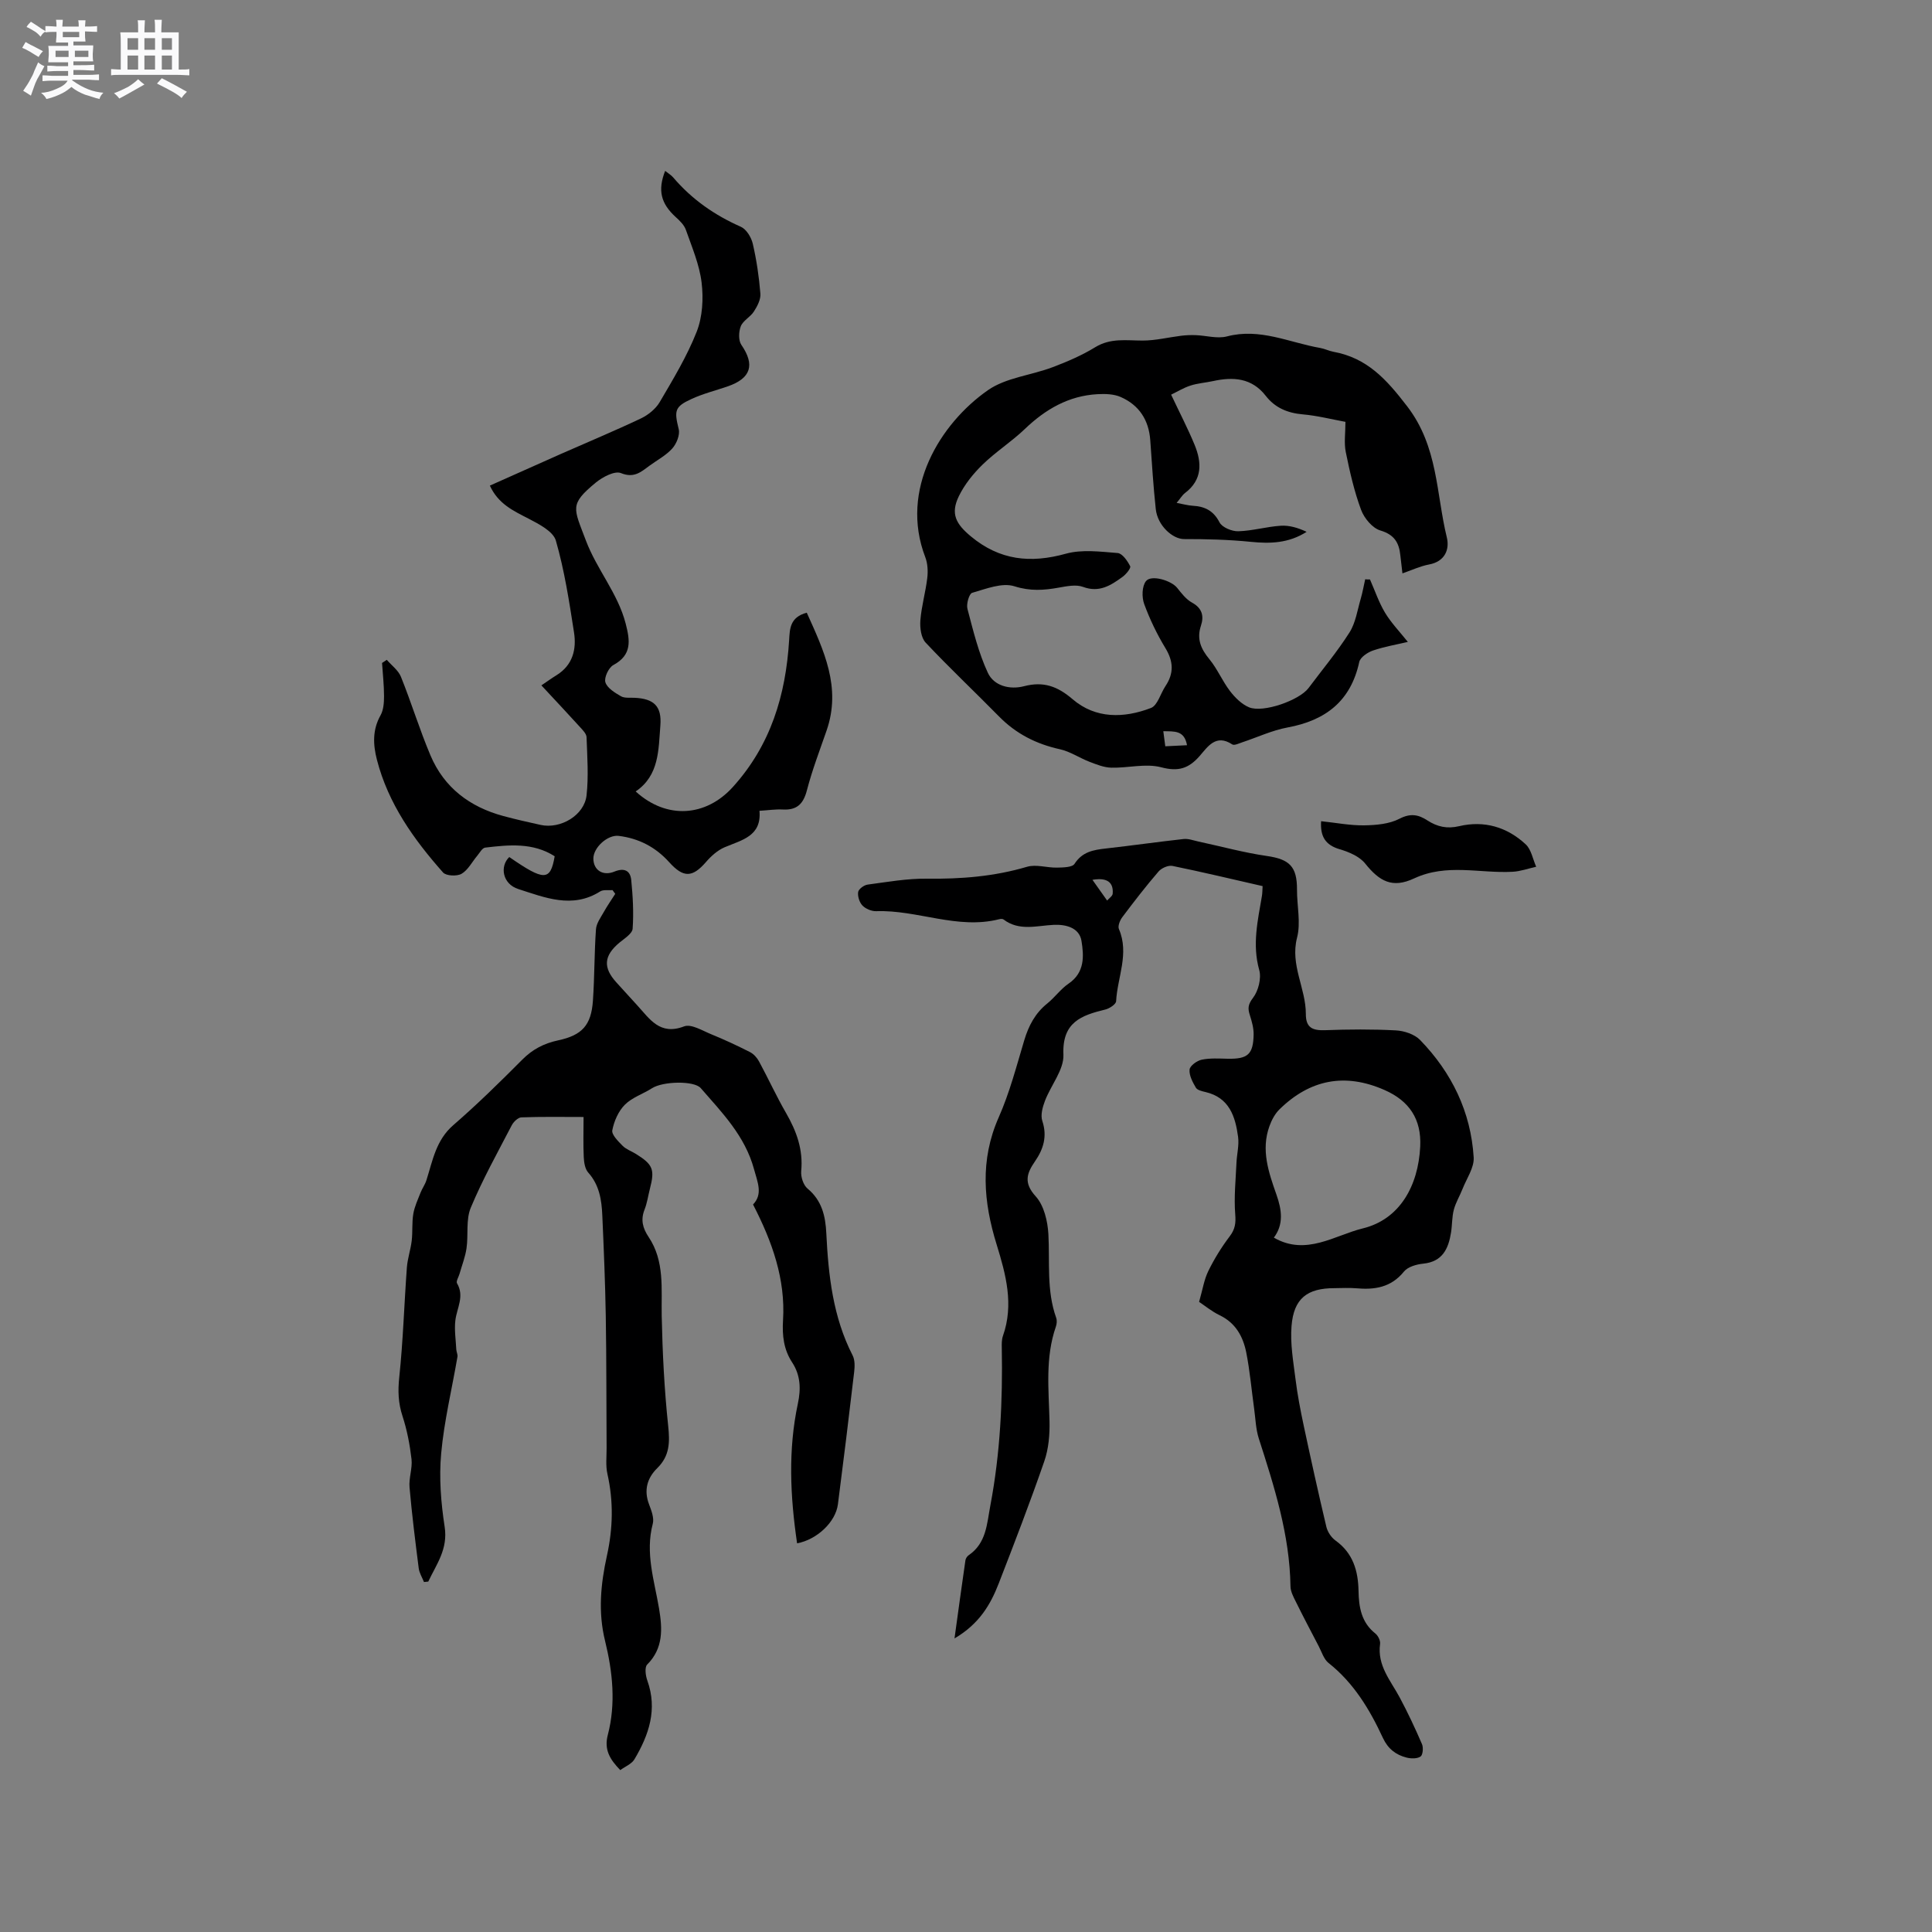 <svg enable-background="new 0 0 400 400" viewBox="0 0 400 400" xmlns="http://www.w3.org/2000/svg"><rect x="0" y="0" width="400" height="400" fill="#808080" stroke="none"/><path d="m6.8 9.5c.6.3 1.3.7 2.1 1.1-.4.4-.7.8-.9 1.2-.7-.4-1.3-.8-1.8-1.1s-1.1-.6-1.6-.8c.2-.4.5-.8.7-1.2.4.2.8.5 1.5.8zm.9 6.9c-.3.6-.5 1.1-.7 1.7s-.4 1.1-.6 1.7c-.6-.4-1.1-.7-1.6-1 .7-1 1.2-1.8 1.5-2.4.3-.5.6-1.1.8-1.7.3-.6.5-1.2.8-1.8.3.3.8.6 1.3.8-.7 1.3-1.2 2.2-1.5 2.7zm.1-11c.4.3 1 .7 1.7 1.1-.5.2-.8.6-1.1 1.1-.5-.6-1-1-1.4-1.2s-.9-.6-1.5-.8c.2-.4.5-.7.9-1.1.5.3.9.6 1.4.9zm10.5 13.1c1 .4 2 .6 3.1.7-.4.4-.7.8-.8 1.3-.9-.2-1.9-.6-3-.9-1-.4-2-.9-2.8-1.6-.5.4-1.1.9-1.9 1.3s-1.9.9-3.3 1.2c-.1-.3-.5-.8-1.1-1.3 1 0 2.1-.3 3.2-.8 1.2-.5 1.9-1 2.3-1.7h-3.2c-.4 0-1 0-2 .1v-1.2c1 0 1.7.1 2 .1h3.3v-1h-2.3c-.2 0-.9 0-2 .1v-1.2c1.2 0 1.9.1 2 .1h2.3v-.8h-4.1c0-.7.1-1.2.1-1.6 0-.5 0-1.1-.1-1.8h4.1v-.7h-2.5c0-.6.1-1.1.1-1.6v-.6h-.5c-.4 0-1 0-1.8.1v-1.3c1.2 0 1.9.1 2.1.1h.2c0-.3 0-.8-.1-1.4h1.4c0 .6-.1 1-.1 1.4h3.4c0-.4 0-.8-.1-1.3h1.5c0 .4-.1.9-.1 1.3.7 0 1.5 0 2.5-.1v1.2c-1 0-1.8-.1-2.5-.1v.6c0 .3 0 .8.1 1.5h-2.5v.8h4.1c0 .7-.1 1.3-.1 1.8s0 1 .1 1.5h-4.1v.8h1.4c.8 0 1.8 0 2.9-.1v1.2c-1 0-1.9-.1-2.8-.1h-1.5v1h3.2c.3 0 1 0 2.1-.1v1.2c-1.1 0-1.8-.1-2.1-.1h-3.4l-.1.1c1.4 1 2.4 1.5 3.4 1.9zm-4.1-6.7v-1.3h-2.7v1.3zm2.2-4.1v-1.1h-3.4v1.1zm1.9 4.1v-1.3h-2.8v1.3z" fill="#fafafb"/><path d="m37 6.7v2.3 5.4c1 0 1.8 0 2.2-.1v1.3c-.6 0-1.5-.1-2.5-.1h-11.9c-.7 0-1.3 0-1.8.1v-1.3c.5 0 1.1.1 2 .1v-5.2c0-1 0-1.8-.1-2.5h3.7c0-1.3 0-2.1-.1-2.5h1.5c0 .4-.1 1.3-.1 2.5h2.2c0-1.2 0-2.1-.1-2.6h1.5c0 .4-.1 1.3-.1 2.6zm-12.3 13.7c-.3-.4-.7-.8-1.1-1.1 1.1-.4 2.1-.9 2.9-1.3.8-.5 1.5-1 2.1-1.6.4.4.9.8 1.3 1.1-2.5 1.4-4.2 2.4-5.2 2.9zm3.9-10.1v-2.4h-2.2v2.4zm0 4.1v-2.9h-2.2v2.9zm3.5-4.1v-2.4h-2.2v2.4zm0 4.1v-2.9h-2.2v2.9zm.4 2.9 1-1.1c.6.3 1.4.7 2.5 1.3s2 1.1 2.7 1.5c-.4.4-.8.8-1.1 1.3-.8-.8-2.5-1.7-5.1-3zm3.1-7v-2.4h-2.1v2.4zm0 4.1v-2.9h-2.1v2.9z" fill="#fafafb"/><g fill="#000001"><path d="m165.03 319.53c-1.44-9.79-1.88-19.37.16-28.93.64-2.99.58-5.84-1.19-8.54-1.73-2.64-2.08-5.51-1.88-8.74.52-8.46-2.22-16.21-6.21-23.94 2.07-2.16.95-4.57.2-7.32-1.87-6.88-6.6-11.69-11.03-16.78-1.37-1.57-7.8-1.43-10.08.02-1.86 1.19-4.13 1.91-5.63 3.42-1.34 1.34-2.24 3.41-2.6 5.3-.17.91 1.22 2.27 2.13 3.2.72.73 1.8 1.1 2.7 1.65 3.6 2.23 4 3.24 2.95 7.28-.37 1.44-.57 2.94-1.11 4.3-.83 2.11-.37 3.83.84 5.64 3.37 5.03 2.61 10.74 2.72 16.37.16 7.6.54 15.21 1.34 22.76.36 3.41.32 6.2-2.25 8.73-2.11 2.07-2.83 4.59-1.7 7.54.48 1.26 1.07 2.8.76 3.99-1.6 6.05.32 11.74 1.3 17.55.69 4.12.94 8.2-2.46 11.6-.56.56-.33 2.31.04 3.33 2.13 5.96.32 11.24-2.68 16.29-.58.97-1.92 1.49-2.93 2.23-2.16-2.22-3.38-4.23-2.58-7.28 1.7-6.51 1-13.08-.57-19.48-1.47-5.96-.9-11.78.38-17.59 1.26-5.68 1.39-11.28.11-16.97-.39-1.72-.16-3.57-.17-5.37-.06-9.09-.02-18.19-.17-27.28-.12-6.97-.41-13.93-.72-20.9-.14-3.18-.61-6.27-2.91-8.84-.68-.76-.88-2.11-.93-3.21-.13-2.62-.04-5.26-.04-8.3-4.49 0-8.69-.08-12.89.08-.69.03-1.6.92-1.98 1.64-2.93 5.64-6.04 11.21-8.48 17.06-1.04 2.48-.48 5.6-.88 8.39-.26 1.8-.95 3.54-1.45 5.31-.19.66-.76 1.55-.52 1.95 1.59 2.69-.03 5.11-.34 7.66-.24 1.98.09 4.02.19 6.04.03.51.32 1.04.24 1.52-1.14 6.67-2.76 13.3-3.37 20.01-.46 5.01-.05 10.19.72 15.18.72 4.64-1.71 7.77-3.39 11.35-.3.03-.59.06-.89.09-.38-.95-.97-1.88-1.09-2.86-.71-5.57-1.41-11.15-1.9-16.74-.17-1.92.62-3.93.41-5.84-.35-3.01-.93-6.04-1.87-8.92-.88-2.69-.97-5.19-.67-8.02.8-7.55 1.02-15.17 1.58-22.75.14-1.86.78-3.67 1-5.53.22-1.84.02-3.74.33-5.56.25-1.51.94-2.95 1.5-4.39.34-.88.93-1.67 1.21-2.56 1.3-4.08 1.98-8.32 5.58-11.43 4.96-4.3 9.66-8.92 14.3-13.58 2.12-2.13 4.48-3.34 7.37-3.96 5.02-1.07 6.88-3.16 7.23-8.23.34-4.92.28-9.87.63-14.79.09-1.22.98-2.42 1.62-3.56.72-1.29 1.58-2.51 2.37-3.76-.19-.26-.37-.52-.56-.77-.86.07-1.91-.14-2.56.27-5.78 3.66-11.49 1.25-16.97-.5-3.25-1.04-3.86-4.69-1.85-6.62 7.24 5 8.51 5 9.4-.16-4.49-2.87-9.45-2.38-14.39-1.79-.61.07-1.13 1.07-1.64 1.68-1.08 1.28-1.9 2.95-3.25 3.74-.95.55-3.19.45-3.83-.27-6.08-6.86-11.35-14.26-13.69-23.33-.81-3.15-.95-6.2.75-9.22.62-1.11.72-2.62.72-3.95 0-2.29-.26-4.58-.41-6.88.33-.22.65-.43.98-.65 1 1.16 2.39 2.17 2.93 3.51 2.17 5.38 3.86 10.95 6.12 16.29 2.83 6.68 8.15 10.67 15.08 12.54 2.55.69 5.14 1.27 7.72 1.84 4.12.91 9.05-1.99 9.51-6.12.44-3.97.14-8.03 0-12.04-.02-.7-.77-1.45-1.32-2.06-2.42-2.67-4.89-5.29-8.03-8.67 1.08-.73 2.1-1.47 3.17-2.13 3.34-2.09 4.13-5.37 3.58-8.86-.99-6.37-1.97-12.79-3.75-18.97-.55-1.92-3.49-3.43-5.64-4.55-3.14-1.62-6.29-3.04-8.03-6.85 4.92-2.2 9.79-4.38 14.67-6.54 5.52-2.44 11.1-4.76 16.55-7.34 1.53-.72 3.1-1.98 3.94-3.4 2.78-4.74 5.67-9.51 7.67-14.6 1.2-3.07 1.41-6.84 1.01-10.16-.45-3.72-2-7.33-3.26-10.92-.35-1-1.26-1.88-2.09-2.63-3.08-2.81-3.78-5.53-2.2-9.57.6.48 1.24.85 1.69 1.38 3.85 4.52 8.55 7.79 13.98 10.19 1.14.5 2.16 2.17 2.47 3.49.79 3.4 1.3 6.88 1.58 10.36.1 1.2-.64 2.6-1.34 3.69-.72 1.14-2.23 1.86-2.71 3.04-.45 1.13-.52 2.95.11 3.87 2.84 4.12 2.03 6.92-2.84 8.6-2.49.86-5.09 1.5-7.47 2.6-3.55 1.62-3.59 2.44-2.66 6.26.29 1.18-.45 3-1.32 3.98-1.32 1.47-3.18 2.44-4.8 3.63-1.73 1.28-3.16 2.57-5.84 1.48-1.28-.52-3.79.8-5.19 1.95-5.55 4.57-4.6 5.26-2.09 11.95 2.28 6.07 6.64 10.97 8.26 17.26.9 3.5 1.35 6.47-2.55 8.58-.98.53-1.95 2.6-1.65 3.57.37 1.2 1.96 2.16 3.22 2.89.74.43 1.85.27 2.8.32 4 .18 5.68 1.71 5.36 5.74-.4 4.99-.2 10.32-5.11 13.65 6.43 5.87 14.56 5.22 20.1-.9 7.87-8.69 10.97-19.05 11.67-30.41.14-2.35.15-4.76 3.65-5.7 3.51 7.79 7.22 15.44 4.1 24.42-1.42 4.1-2.98 8.17-4.07 12.36-.74 2.84-2.08 4.13-5 3.97-1.46-.08-2.95.15-4.82.27.47 5.27-3.65 6.03-7.22 7.55-1.46.62-2.8 1.83-3.86 3.06-2.79 3.21-4.65 3.32-7.61.03-2.82-3.13-6.29-4.94-10.46-5.45-2.28-.28-5.27 2.42-5.24 4.73.03 2.36 1.96 3.65 4.37 2.66 2.01-.82 3.27-.22 3.47 1.74.33 3.34.53 6.74.29 10.08-.07 1.03-1.69 2.03-2.73 2.89-3.25 2.72-3.45 5.17-.59 8.29 1.43 1.56 2.85 3.14 4.28 4.7 2.59 2.82 4.67 6.28 9.7 4.35 1.46-.56 3.79.89 5.63 1.64 2.72 1.11 5.38 2.35 8 3.68.76.39 1.46 1.16 1.87 1.92 1.92 3.54 3.59 7.21 5.6 10.69 2.17 3.76 3.57 7.58 3.14 12.03-.11 1.18.44 2.9 1.31 3.62 2.99 2.48 3.72 5.71 3.89 9.28.43 8.71 1.37 17.3 5.44 25.25.49.95.46 2.28.33 3.4-1.07 9.16-2.19 18.31-3.37 27.45-.48 3.66-4.31 7.29-8.45 8.07z"/><path d="m248.26 269.54c.74-2.58 1.04-4.62 1.91-6.39 1.23-2.51 2.73-4.94 4.42-7.17 1.13-1.48 1.3-2.74 1.15-4.58-.28-3.53.1-7.12.26-10.68.08-1.79.57-3.62.33-5.36-.57-4.22-1.82-8.12-6.76-9.27-.71-.16-1.68-.39-1.98-.9-.67-1.15-1.42-2.54-1.3-3.75.07-.78 1.53-1.84 2.51-2.04 1.73-.36 3.58-.24 5.38-.2 4.14.08 5.3-.89 5.37-5.02.02-1.33-.37-2.71-.78-4-.45-1.38-.4-2.21.65-3.58 1.11-1.45 1.77-4.05 1.29-5.77-1.48-5.27-.3-10.26.56-15.34.1-.61.09-1.23.14-2.03-6.28-1.43-12.45-2.91-18.66-4.18-.87-.18-2.27.44-2.88 1.15-2.63 3.05-5.09 6.24-7.51 9.46-.49.65-.97 1.84-.7 2.46 2.19 5.09-.32 9.98-.58 14.94-.03.63-1.37 1.51-2.23 1.72-4.97 1.21-8.97 2.62-8.68 9.34.13 3.13-2.6 6.34-3.83 9.59-.49 1.29-.94 2.94-.54 4.14 1.06 3.19.23 5.83-1.52 8.37-1.7 2.46-2.4 4.44.15 7.24 1.72 1.89 2.48 5.15 2.63 7.85.31 5.79-.41 11.65 1.61 17.29.2.55.13 1.29-.07 1.86-2.22 6.4-1.47 12.96-1.31 19.52.07 2.79-.18 5.75-1.09 8.36-2.94 8.5-6.18 16.9-9.43 25.28-1.7 4.37-4.02 8.36-9.15 11.37.81-5.87 1.51-11.02 2.26-16.17.05-.37.34-.82.65-1.04 3.7-2.52 3.78-6.46 4.52-10.36 2.04-10.78 2.56-21.63 2.36-32.55-.02-.84-.03-1.75.24-2.52 2.29-6.49.61-12.7-1.3-18.89-2.74-8.83-3.49-17.51.42-26.35 2.26-5.1 3.68-10.59 5.29-15.96.91-3.03 2.27-5.62 4.78-7.63 1.56-1.26 2.77-3 4.41-4.11 3.36-2.29 3.17-5.72 2.66-8.83-.44-2.76-3.27-3.45-5.75-3.33-3.55.17-7.14 1.35-10.4-1.12-.2-.15-.62-.12-.91-.04-8.65 2.18-16.9-1.97-25.44-1.67-.96.03-2.18-.48-2.84-1.16-.63-.65-1.03-1.9-.9-2.8.09-.61 1.2-1.44 1.95-1.54 4.09-.55 8.2-1.28 12.3-1.23 7.04.09 13.91-.45 20.71-2.46 1.89-.56 4.14.22 6.22.17 1.25-.03 3.14-.04 3.62-.78 1.61-2.51 3.91-2.89 6.49-3.18 5.37-.6 10.72-1.37 16.09-1.96.99-.11 2.05.3 3.07.52 4.72 1.01 9.39 2.3 14.16 2.99 4.68.67 6.27 2.17 6.25 6.96-.02 3.33.82 6.85.01 9.96-1.46 5.66 1.83 10.48 1.82 15.78-.01 2.89 1.41 3.46 4 3.37 4.87-.18 9.76-.22 14.63.04 1.74.09 3.88.8 5.04 2 6.54 6.75 10.5 14.87 11.08 24.3.13 2.12-1.46 4.36-2.31 6.53-.57 1.45-1.41 2.81-1.8 4.3-.4 1.52-.33 3.16-.58 4.73-.54 3.36-1.77 6.04-5.78 6.44-1.39.14-3.17.65-3.97 1.64-2.68 3.31-6.09 3.8-9.94 3.45-1.47-.13-2.97-.02-4.45-.02-5.63 0-8.42 2.12-8.88 7.82-.3 3.62.36 7.35.82 11 .4 3.25 1.03 6.49 1.71 9.69 1.49 6.99 3.03 13.96 4.68 20.91.25 1.04 1.01 2.19 1.88 2.82 3.64 2.61 4.7 6.27 4.78 10.45.06 3.36.58 6.51 3.48 8.81.57.45 1.08 1.49.98 2.17-.62 4.45 2.17 7.55 4.05 11.05 1.69 3.15 3.21 6.4 4.63 9.69.31.72.18 2.23-.3 2.56-.71.48-1.97.45-2.89.22-2.22-.56-3.85-1.81-4.9-4.06-2.73-5.89-6.03-11.39-11.26-15.53-.98-.78-1.41-2.28-2.04-3.48-1.6-3.06-3.21-6.12-4.74-9.22-.5-1-1.09-2.11-1.1-3.18-.16-10.65-3.35-20.62-6.56-30.6-.63-1.97-.68-4.13-.97-6.21-.54-3.87-.87-7.78-1.63-11.61-.66-3.28-2.2-6.11-5.5-7.69-1.71-.83-3.19-2.07-4.26-2.77zm15.48-13.3c6.67 3.86 12.64-.51 18.4-1.91 7.63-1.85 11.5-8.77 11.9-16.94.28-5.65-2.24-9.46-7.4-11.72-8.18-3.6-15.41-2.18-21.73 4-.94.92-1.63 2.22-2.08 3.47-1.8 4.94-.17 9.61 1.45 14.21 1.11 3.15 1.52 6.14-.54 8.89zm-37.56-74.08c1.01 1.43 2.03 2.86 3.04 4.29.4-.48 1.12-.93 1.15-1.43.19-2.34-1.15-3.39-4.19-2.86z"/><path d="m283.64 119.97c1.02 2.31 1.83 4.74 3.12 6.89 1.26 2.09 3 3.89 4.72 6.04-2.23.53-4.79.96-7.21 1.78-1.12.38-2.63 1.4-2.85 2.37-1.76 8.12-6.98 12.12-14.87 13.57-3.19.59-6.22 2.03-9.34 3.06-.69.23-1.67.72-2.09.44-3.4-2.24-5.09.51-6.77 2.43-2.26 2.56-4.38 3.25-7.93 2.31-3.22-.85-6.89.17-10.35.08-1.52-.04-3.07-.67-4.53-1.23-2.05-.79-3.96-2.11-6.07-2.58-4.92-1.08-9.12-3.21-12.65-6.81-5.03-5.12-10.27-10.05-15.18-15.28-.95-1.01-1.2-3.07-1.09-4.59.23-2.94 1.08-5.83 1.43-8.77.17-1.41.09-3.01-.41-4.32-5.38-13.99 3.1-27.69 12.96-34.57 3.74-2.61 8.94-3.08 13.39-4.76 3.04-1.15 6.07-2.45 8.83-4.14 3.19-1.96 6.46-1.38 9.83-1.38 2.66 0 5.32-.67 7.99-1 .99-.12 2.01-.16 3.01-.12 2.16.08 4.46.78 6.45.26 6.83-1.8 12.92 1.28 19.3 2.39.93.16 1.81.62 2.74.79 6.99 1.28 10.99 5.71 15.29 11.32 6.4 8.35 5.96 17.98 8.19 27.12.6 2.46-.37 4.99-3.68 5.6-1.83.34-3.58 1.18-5.51 1.84-.16-1.39-.31-2.54-.43-3.69-.26-2.63-1.22-4.32-4.14-5.19-1.65-.49-3.35-2.54-3.99-4.27-1.43-3.85-2.35-7.92-3.17-11.96-.39-1.9-.07-3.94-.07-6.26-2.89-.53-5.85-1.29-8.85-1.55-3.15-.28-5.73-1.36-7.66-3.85-2.9-3.72-6.73-3.95-10.91-3.04-1.55.34-3.17.44-4.67.93-1.43.46-2.75 1.28-4 1.88 1.85 3.92 3.5 7.09 4.86 10.39 1.51 3.67 1.64 7.22-1.98 9.97-.57.43-.95 1.1-1.74 2.05 1.36.25 2.34.53 3.32.59 2.5.14 4.3 1 5.56 3.44.54 1.04 2.56 1.88 3.88 1.84 2.94-.08 5.85-.95 8.79-1.14 1.78-.12 3.6.43 5.36 1.26-3.7 2.36-7.52 2.48-11.55 2.07-4.58-.46-9.21-.58-13.81-.57-2.39.01-5.5-2.8-5.87-6.2-.51-4.74-.8-9.5-1.14-14.26-.3-4.19-2.31-7.28-6.11-8.95-1.42-.63-3.21-.68-4.81-.59-5.99.33-10.79 3.13-15.06 7.22-2.75 2.63-6.02 4.71-8.75 7.37-1.93 1.88-3.72 4.11-4.89 6.51-1.79 3.66-.62 5.77 2.49 8.35 5.97 4.96 12.34 5.61 19.65 3.58 3.35-.93 7.16-.42 10.73-.14.97.08 2.04 1.63 2.59 2.73.2.39-.86 1.69-1.6 2.22-2.41 1.75-4.8 3.31-8.16 2.06-1.46-.54-3.37-.14-5.01.15-3.11.56-5.93.76-9.2-.28-2.55-.81-5.89.54-8.75 1.36-.62.18-1.24 2.32-.97 3.32 1.18 4.48 2.28 9.06 4.22 13.23 1.27 2.73 4.55 3.55 7.51 2.78 4-1.04 6.9 0 10.05 2.7 4.76 4.08 10.63 3.95 16.21 1.81 1.37-.53 1.98-2.99 3-4.52 1.77-2.64 1.68-5.1 0-7.87-1.75-2.88-3.24-5.98-4.4-9.14-.51-1.4-.47-3.65.36-4.72 1.09-1.41 5.24-.15 6.46 1.37.9 1.13 1.86 2.39 3.08 3.06 2.13 1.16 2.51 2.81 1.85 4.79-.91 2.75-.01 4.79 1.74 6.92 1.66 2.01 2.69 4.53 4.28 6.61 1.04 1.35 2.41 2.72 3.94 3.36 2.92 1.21 10.42-1.45 12.32-3.99 2.86-3.82 5.93-7.5 8.48-11.51 1.27-2 1.63-4.6 2.32-6.96.39-1.33.62-2.7.93-4.05.31.05.65.05.99.04zm-37.88 34.32c-.56-3.12-2.6-2.85-4.91-2.9.15 1.14.27 2.08.41 3.12 1.58-.08 2.82-.14 4.5-.22z"/><path d="m273.52 170.02c3.08.32 6 .9 8.91.86 2.47-.04 5.2-.27 7.32-1.37 2.3-1.19 3.94-.85 5.78.35 2.04 1.32 4.08 1.78 6.57 1.19 5.19-1.22 9.93.17 13.79 3.77 1.15 1.08 1.46 3.06 2.16 4.63-1.62.36-3.23.95-4.87 1.04-6.8.37-13.65-1.78-20.41 1.38-4.49 2.1-7.16.62-10.13-3.09-1.18-1.47-3.36-2.39-5.26-2.95-2.96-.87-4.06-2.62-3.86-5.81z"/></g></svg>